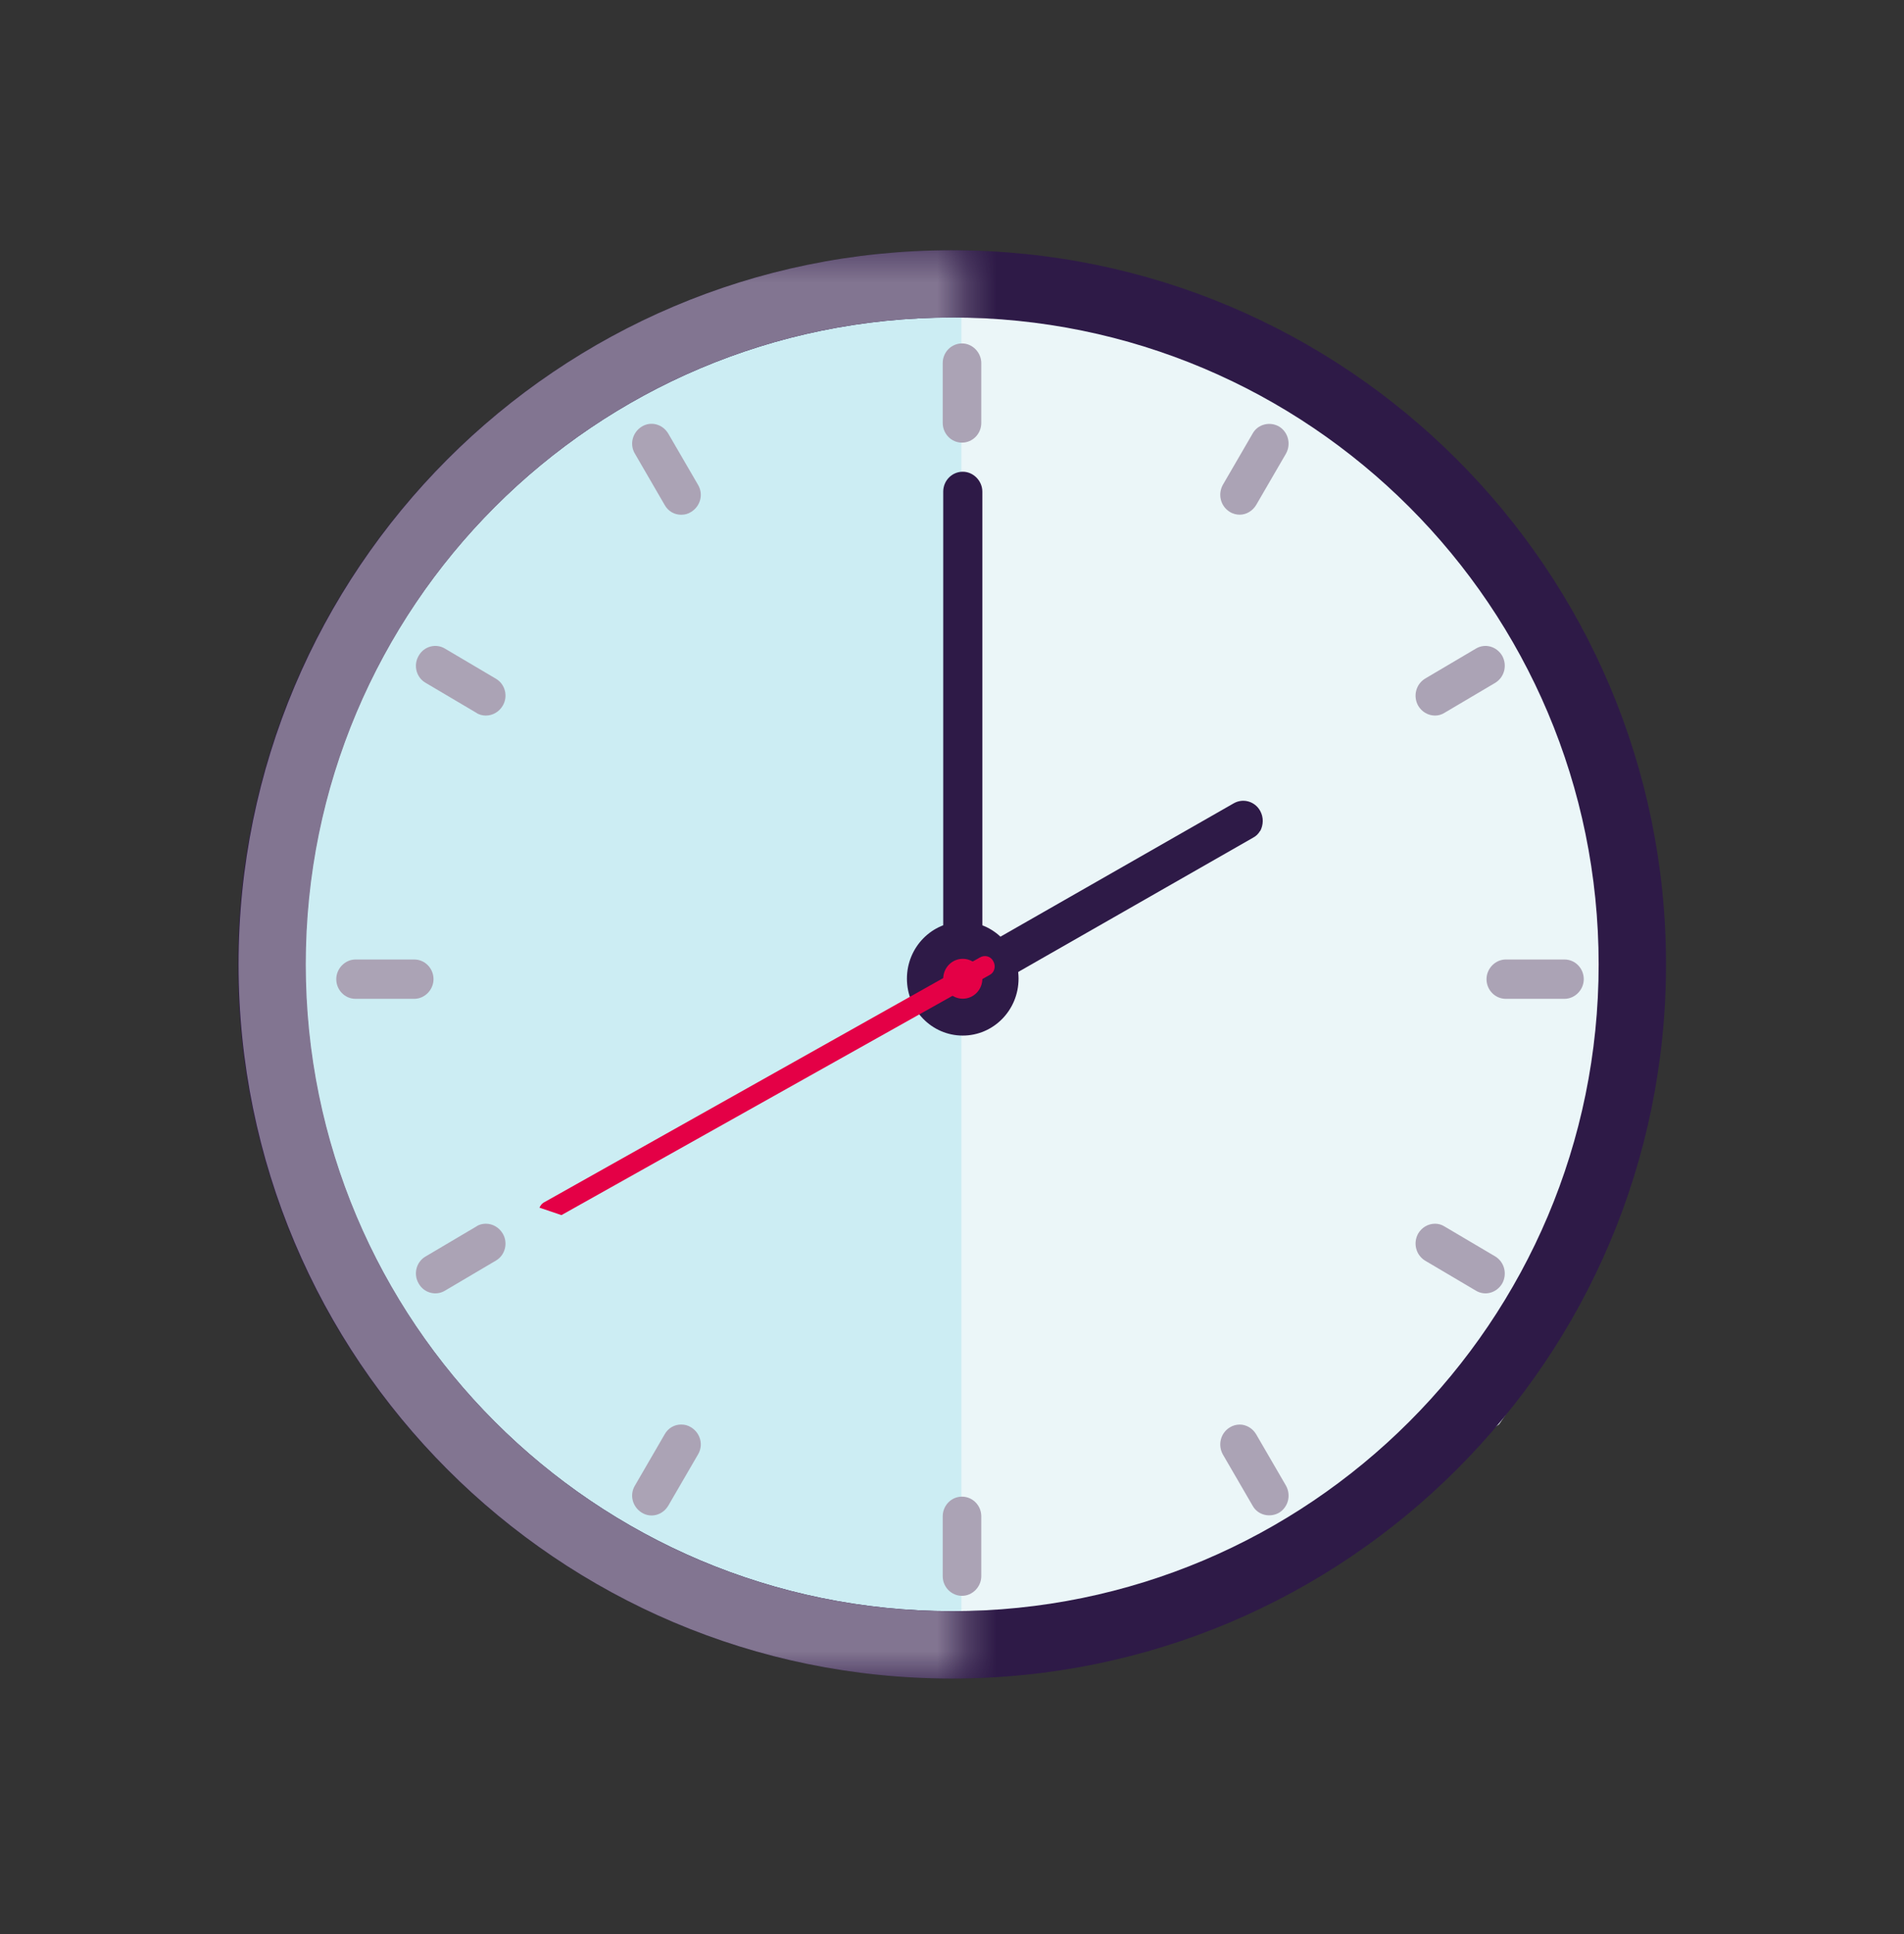 <svg width="64" height="65" viewBox="0 0 64 65" fill="none" xmlns="http://www.w3.org/2000/svg">
<rect x="0" y="0" width="64" height="65" fill="#333333" stroke="none"/>
<path d="M14.3 18.496L22.559 11.429L32.371 9.642V55.959L22.984 54L14.3 47.87C14.3 47.87 9.021 40.548 9.106 32.97C9.192 25.392 14.3 18.496 14.3 18.496Z" fill="#CCEDF3"/>
<path d="M50.388 18.496L42.129 11.429L32.316 9.642V55.959L41.703 54L50.388 47.87C50.388 47.87 55.666 40.548 55.581 32.97C55.496 25.392 50.388 18.496 50.388 18.496Z" fill="#EBF6F8"/>
<path fill-rule="evenodd" clip-rule="evenodd" d="M32 56.412C45.255 56.412 56 45.666 56 32.411C56 19.156 45.255 8.411 32 8.411C18.745 8.411 8 19.156 8 32.411C8 45.666 18.745 56.412 32 56.412ZM31.998 54.148C44.004 54.148 53.736 44.415 53.736 32.41C53.736 20.404 44.004 10.671 31.998 10.671C19.993 10.671 10.261 20.404 10.261 32.41C10.261 44.415 19.993 54.148 31.998 54.148Z" fill="#2E1A47"/>
<path d="M32.362 33.56C31.993 33.56 31.705 33.253 31.705 32.89V16.524C31.705 16.147 32.006 15.854 32.362 15.854C32.718 15.854 33.02 16.161 33.02 16.524V32.89C33.02 33.267 32.718 33.56 32.362 33.56Z" fill="#2E1A47"/>
<path d="M32.361 34.804C33.398 34.804 34.237 33.947 34.237 32.891C34.237 31.834 33.398 30.977 32.361 30.977C31.325 30.977 30.485 31.834 30.485 32.891C30.485 33.947 31.325 34.804 32.361 34.804Z" fill="#2E1A47"/>
<path d="M42.358 27.921C42.303 28.019 42.221 28.103 42.112 28.158L33.293 33.199C32.978 33.381 32.581 33.269 32.403 32.948C32.225 32.627 32.334 32.208 32.649 32.04L41.468 26.999C41.783 26.818 42.18 26.93 42.358 27.251C42.481 27.474 42.468 27.726 42.358 27.935V27.921Z" fill="#2E1A47"/>
<path d="M33.388 32.306C33.306 32.138 33.1 32.083 32.936 32.18L18.27 40.419C18.201 40.461 18.16 40.531 18.133 40.587C18.379 40.67 18.626 40.754 18.872 40.838L33.265 32.767C33.429 32.683 33.484 32.474 33.388 32.306V32.306Z" fill="#E40046"/>
<path d="M32.362 33.565C32.725 33.565 33.02 33.265 33.02 32.895C33.02 32.525 32.725 32.224 32.362 32.224C31.999 32.224 31.705 32.525 31.705 32.895C31.705 33.265 31.999 33.565 32.362 33.565Z" fill="#E40046"/>
<path d="M32.336 14.876C31.971 14.876 31.688 14.572 31.688 14.214V12.203C31.688 11.831 31.985 11.542 32.336 11.542C32.687 11.542 32.984 11.845 32.984 12.203V14.214C32.984 14.586 32.687 14.876 32.336 14.876Z" fill="#ABA3B5"/>
<path d="M16.33 24.049C16.222 24.049 16.1 24.022 16.006 23.953L14.304 22.947C13.993 22.768 13.885 22.355 14.074 22.038C14.25 21.721 14.655 21.611 14.966 21.804L16.668 22.81C16.979 22.989 17.087 23.402 16.898 23.719C16.776 23.925 16.56 24.049 16.33 24.049V24.049Z" fill="#ABA3B5"/>
<path d="M22.895 17.3C22.679 17.3 22.463 17.19 22.341 16.97L21.342 15.248C21.152 14.931 21.261 14.531 21.571 14.338C21.882 14.146 22.274 14.256 22.463 14.573L23.463 16.294C23.652 16.611 23.544 17.011 23.233 17.204C23.125 17.273 23.017 17.3 22.895 17.3V17.3Z" fill="#ABA3B5"/>
<path d="M48.237 24.049C48.007 24.049 47.791 23.925 47.67 23.718C47.494 23.402 47.589 23.002 47.899 22.809L49.601 21.804C49.912 21.611 50.304 21.721 50.493 22.038C50.669 22.355 50.574 22.754 50.263 22.947L48.561 23.953C48.453 24.022 48.345 24.049 48.237 24.049V24.049Z" fill="#ABA3B5"/>
<path d="M41.672 17.298C41.565 17.298 41.443 17.271 41.335 17.202C41.024 17.009 40.929 16.609 41.105 16.293L42.105 14.571C42.28 14.254 42.686 14.157 42.996 14.336C43.307 14.529 43.402 14.929 43.226 15.246L42.226 16.968C42.105 17.174 41.889 17.298 41.672 17.298V17.298Z" fill="#ABA3B5"/>
<path d="M32.336 50.3C31.971 50.3 31.688 50.603 31.688 50.961V52.972C31.688 53.344 31.985 53.633 32.336 53.633C32.687 53.633 32.984 53.331 32.984 52.972V50.961C32.984 50.589 32.687 50.3 32.336 50.3Z" fill="#ABA3B5"/>
<path d="M16.33 41.127C16.222 41.127 16.1 41.154 16.006 41.223L14.304 42.229C13.993 42.408 13.885 42.821 14.074 43.138C14.25 43.455 14.655 43.565 14.966 43.372L16.668 42.367C16.979 42.188 17.087 41.774 16.898 41.457C16.776 41.251 16.56 41.127 16.33 41.127V41.127Z" fill="#ABA3B5"/>
<path d="M22.895 47.876C22.679 47.876 22.463 47.986 22.341 48.206L21.342 49.928C21.152 50.245 21.261 50.644 21.571 50.837C21.882 51.03 22.274 50.92 22.463 50.603L23.463 48.881C23.652 48.564 23.544 48.165 23.233 47.972C23.125 47.903 23.017 47.876 22.895 47.876V47.876Z" fill="#ABA3B5"/>
<path d="M48.237 41.127C48.007 41.127 47.791 41.251 47.67 41.457C47.494 41.774 47.589 42.173 47.899 42.366L49.601 43.372C49.912 43.565 50.304 43.455 50.493 43.138C50.669 42.821 50.574 42.421 50.263 42.228L48.561 41.223C48.453 41.154 48.345 41.127 48.237 41.127V41.127Z" fill="#ABA3B5"/>
<path d="M41.672 47.877C41.565 47.877 41.443 47.905 41.335 47.974C41.024 48.167 40.929 48.566 41.105 48.883L42.105 50.605C42.28 50.922 42.686 51.018 42.996 50.839C43.307 50.646 43.402 50.247 43.226 49.93L42.226 48.208C42.105 48.001 41.889 47.877 41.672 47.877V47.877Z" fill="#ABA3B5"/>
<path d="M13.924 33.569H11.951C11.586 33.569 11.303 33.266 11.303 32.908C11.303 32.55 11.6 32.247 11.951 32.247H13.924C14.288 32.247 14.572 32.55 14.572 32.908C14.572 33.266 14.275 33.569 13.924 33.569V33.569Z" fill="#ABA3B5"/>
<path d="M52.588 33.569H50.615C50.251 33.569 49.967 33.266 49.967 32.908C49.967 32.55 50.264 32.247 50.615 32.247H52.588C52.952 32.247 53.236 32.55 53.236 32.908C53.236 33.266 52.939 33.569 52.588 33.569Z" fill="#ABA3B5"/>
<mask id="mask0_971_39436" style="mask-type:alpha" maskUnits="userSpaceOnUse" x="4" y="8" width="29" height="49">
<path d="M4.853 8.411H32.404V56.412H4.853V8.411Z" fill="#D9D9D9"/>
</mask>
<g mask="url(#mask0_971_39436)">
<path fill-rule="evenodd" clip-rule="evenodd" d="M31.98 56.412C45.214 56.412 55.942 45.666 55.942 32.411C55.942 19.156 45.214 8.411 31.98 8.411C18.747 8.411 8.019 19.156 8.019 32.411C8.019 45.666 18.747 56.412 31.98 56.412ZM31.981 54.148C43.967 54.148 53.684 44.416 53.684 32.41C53.684 20.405 43.967 10.672 31.981 10.672C19.995 10.672 10.278 20.405 10.278 32.41C10.278 44.416 19.995 54.148 31.981 54.148Z" fill="#827591"/>
</g>
</svg>
